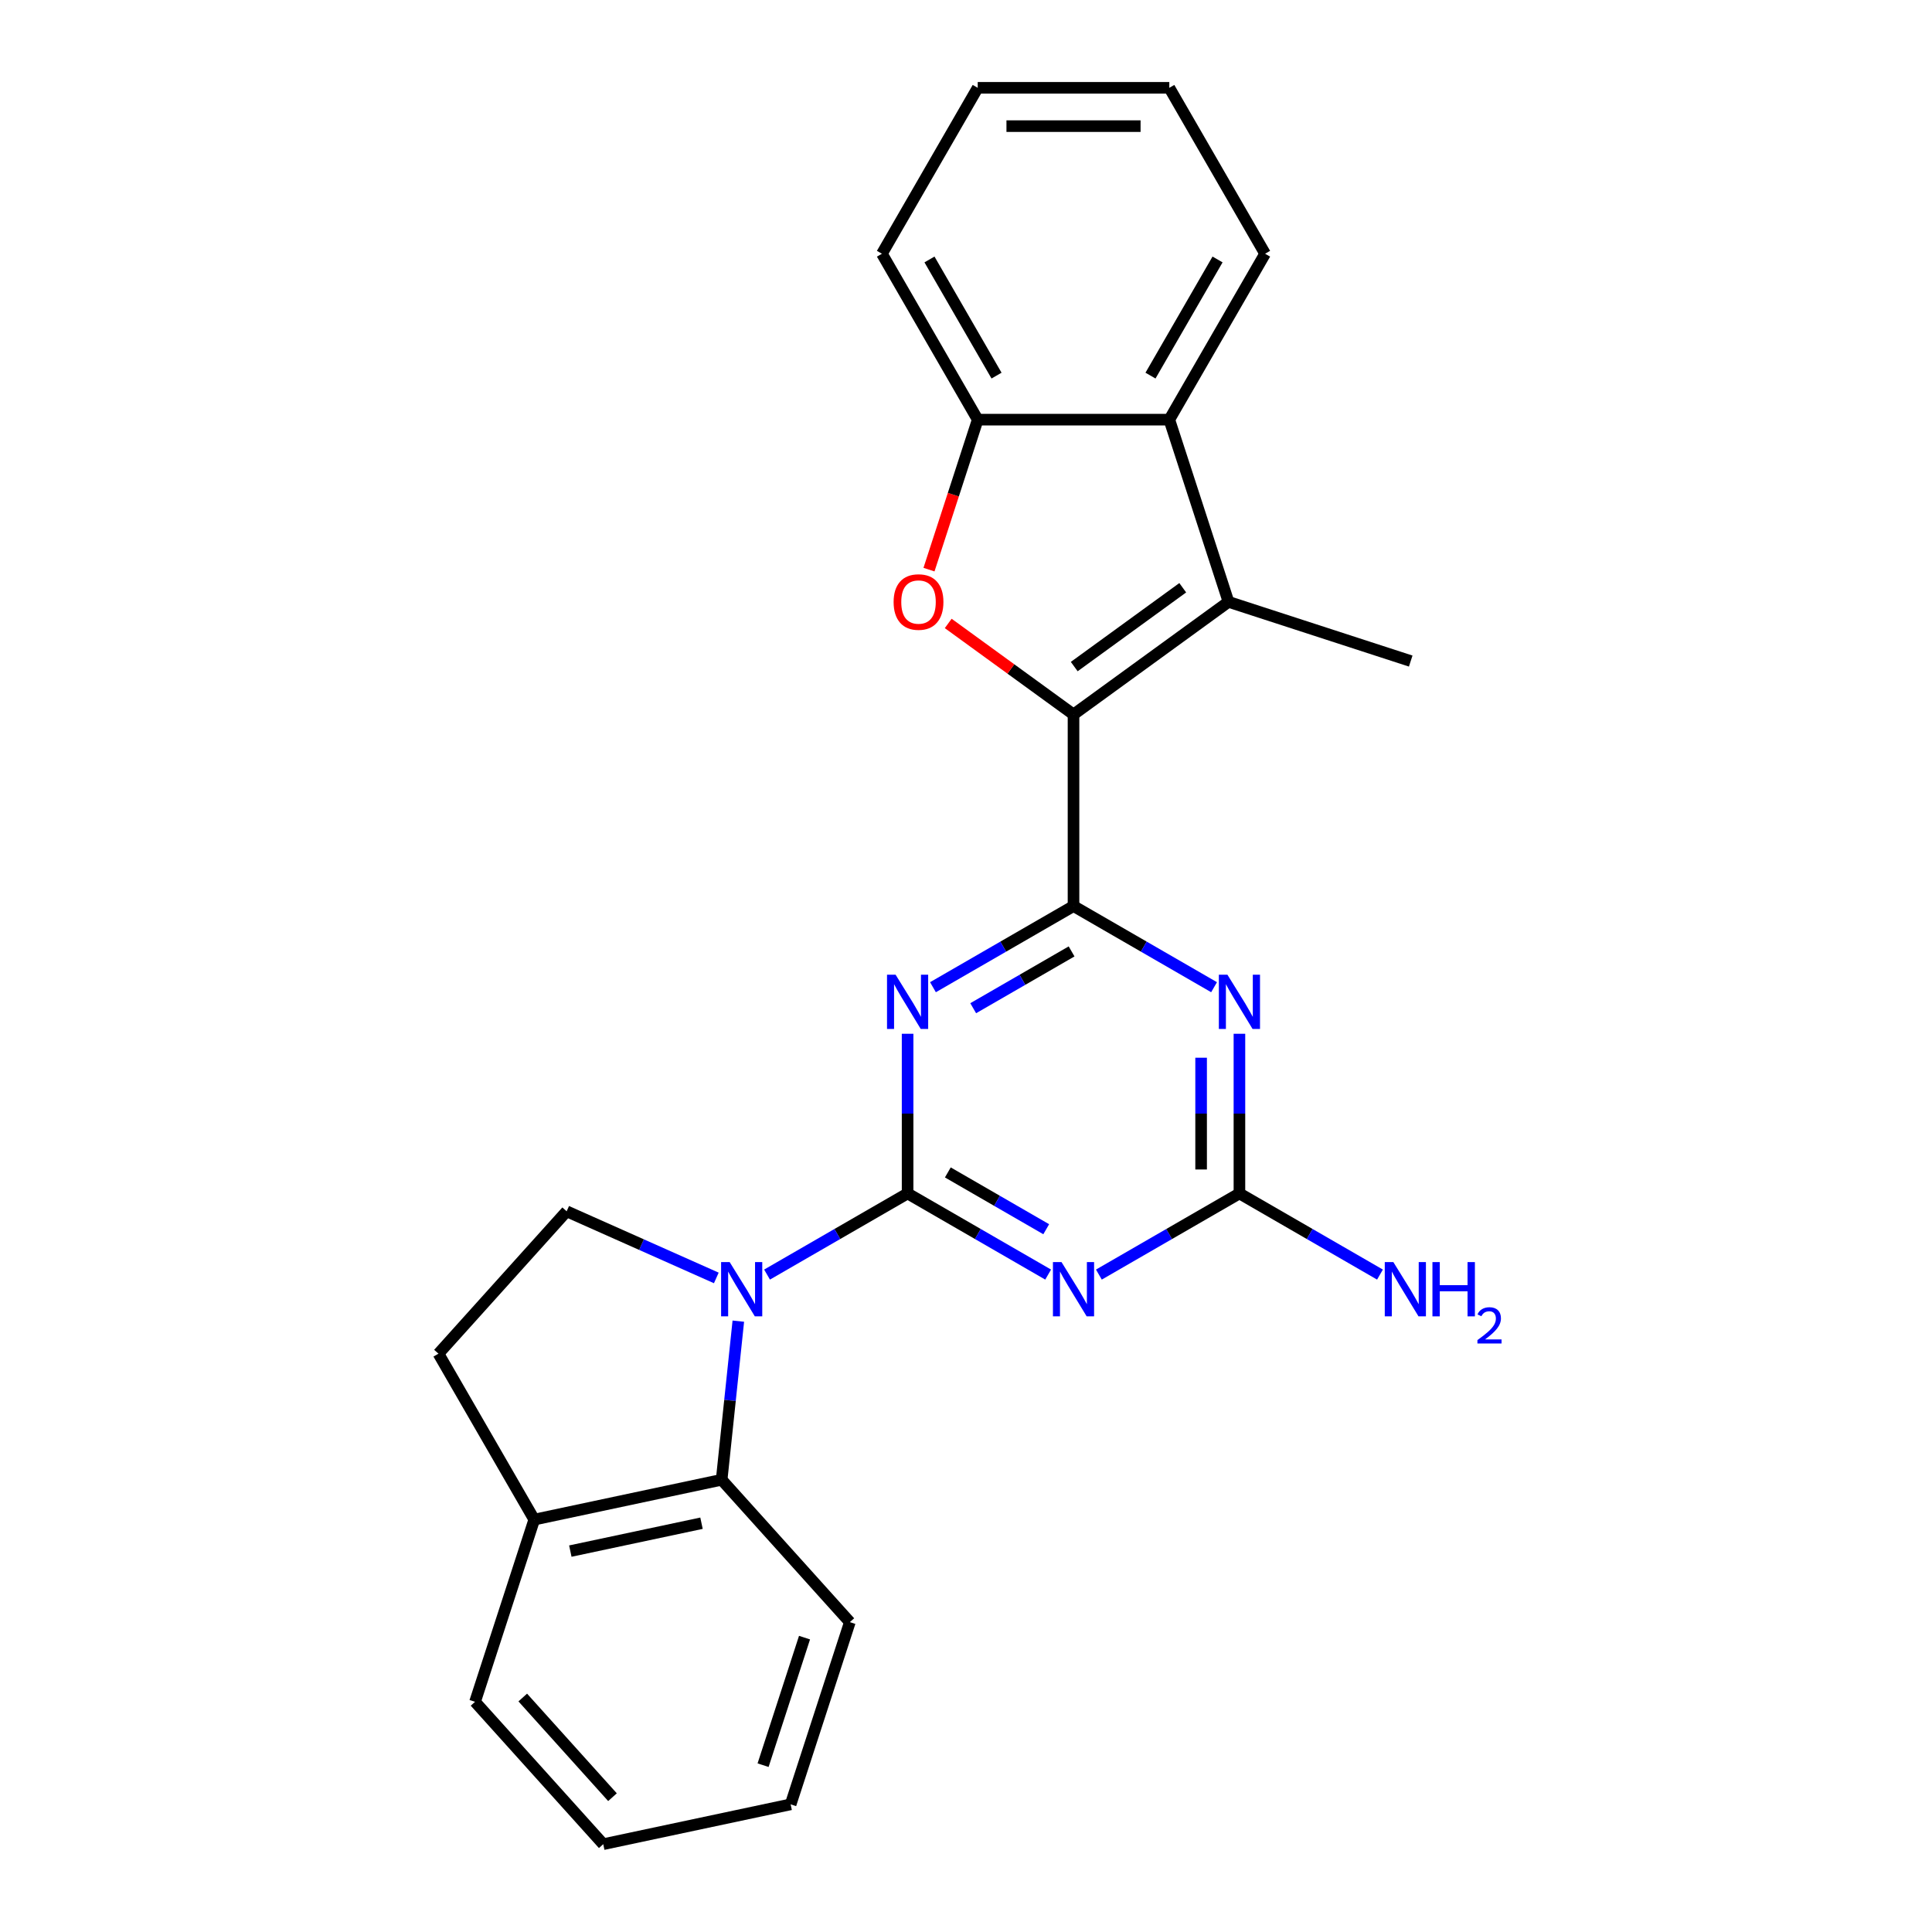 <?xml version='1.0' encoding='iso-8859-1'?>
<svg version='1.1' baseProfile='full'
              xmlns='http://www.w3.org/2000/svg'
                      xmlns:rdkit='http://www.rdkit.org/xml'
                      xmlns:xlink='http://www.w3.org/1999/xlink'
                  xml:space='preserve'
width='1000px' height='1000px' viewBox='0 0 1000 1000'>
<!-- END OF HEADER -->
<rect style='opacity:1.0;fill:#FFFFFF;stroke:none' width='1000' height='1000' x='0' y='0'> </rect>
<path class='bond-1' d='M 469.77,617.721 L 469.77,576.399' style='fill:none;fill-rule:evenodd;stroke:#000000;stroke-width:6px;stroke-linecap:butt;stroke-linejoin:miter;stroke-opacity:1' />
<path class='bond-1' d='M 469.77,576.399 L 469.77,535.077' style='fill:none;fill-rule:evenodd;stroke:#0000FF;stroke-width:6px;stroke-linecap:butt;stroke-linejoin:miter;stroke-opacity:1' />
<path class='bond-3' d='M 469.77,617.721 L 433.395,638.722' style='fill:none;fill-rule:evenodd;stroke:#000000;stroke-width:6px;stroke-linecap:butt;stroke-linejoin:miter;stroke-opacity:1' />
<path class='bond-3' d='M 433.395,638.722 L 397.02,659.723' style='fill:none;fill-rule:evenodd;stroke:#0000FF;stroke-width:6px;stroke-linecap:butt;stroke-linejoin:miter;stroke-opacity:1' />
<path class='bond-4' d='M 469.77,617.721 L 506.144,638.722' style='fill:none;fill-rule:evenodd;stroke:#000000;stroke-width:6px;stroke-linecap:butt;stroke-linejoin:miter;stroke-opacity:1' />
<path class='bond-4' d='M 506.144,638.722 L 542.519,659.723' style='fill:none;fill-rule:evenodd;stroke:#0000FF;stroke-width:6px;stroke-linecap:butt;stroke-linejoin:miter;stroke-opacity:1' />
<path class='bond-4' d='M 490.599,606.845 L 516.061,621.546' style='fill:none;fill-rule:evenodd;stroke:#000000;stroke-width:6px;stroke-linecap:butt;stroke-linejoin:miter;stroke-opacity:1' />
<path class='bond-4' d='M 516.061,621.546 L 541.523,636.247' style='fill:none;fill-rule:evenodd;stroke:#0000FF;stroke-width:6px;stroke-linecap:butt;stroke-linejoin:miter;stroke-opacity:1' />
<path class='bond-0' d='M 555.648,468.974 L 519.274,489.975' style='fill:none;fill-rule:evenodd;stroke:#000000;stroke-width:6px;stroke-linecap:butt;stroke-linejoin:miter;stroke-opacity:1' />
<path class='bond-0' d='M 519.274,489.975 L 482.899,510.976' style='fill:none;fill-rule:evenodd;stroke:#0000FF;stroke-width:6px;stroke-linecap:butt;stroke-linejoin:miter;stroke-opacity:1' />
<path class='bond-0' d='M 554.652,492.45 L 529.19,507.151' style='fill:none;fill-rule:evenodd;stroke:#000000;stroke-width:6px;stroke-linecap:butt;stroke-linejoin:miter;stroke-opacity:1' />
<path class='bond-0' d='M 529.19,507.151 L 503.728,521.852' style='fill:none;fill-rule:evenodd;stroke:#0000FF;stroke-width:6px;stroke-linecap:butt;stroke-linejoin:miter;stroke-opacity:1' />
<path class='bond-2' d='M 555.648,468.974 L 555.648,369.81' style='fill:none;fill-rule:evenodd;stroke:#000000;stroke-width:6px;stroke-linecap:butt;stroke-linejoin:miter;stroke-opacity:1' />
<path class='bond-25' d='M 555.648,468.974 L 592.023,489.975' style='fill:none;fill-rule:evenodd;stroke:#000000;stroke-width:6px;stroke-linecap:butt;stroke-linejoin:miter;stroke-opacity:1' />
<path class='bond-25' d='M 592.023,489.975 L 628.398,510.976' style='fill:none;fill-rule:evenodd;stroke:#0000FF;stroke-width:6px;stroke-linecap:butt;stroke-linejoin:miter;stroke-opacity:1' />
<path class='bond-6' d='M 555.648,369.81 L 523.221,346.25' style='fill:none;fill-rule:evenodd;stroke:#000000;stroke-width:6px;stroke-linecap:butt;stroke-linejoin:miter;stroke-opacity:1' />
<path class='bond-6' d='M 523.221,346.25 L 490.793,322.69' style='fill:none;fill-rule:evenodd;stroke:#FF0000;stroke-width:6px;stroke-linecap:butt;stroke-linejoin:miter;stroke-opacity:1' />
<path class='bond-7' d='M 555.648,369.81 L 635.874,311.523' style='fill:none;fill-rule:evenodd;stroke:#000000;stroke-width:6px;stroke-linecap:butt;stroke-linejoin:miter;stroke-opacity:1' />
<path class='bond-7' d='M 556.025,345.022 L 612.183,304.221' style='fill:none;fill-rule:evenodd;stroke:#000000;stroke-width:6px;stroke-linecap:butt;stroke-linejoin:miter;stroke-opacity:1' />
<path class='bond-11' d='M 382.155,683.824 L 377.84,724.874' style='fill:none;fill-rule:evenodd;stroke:#0000FF;stroke-width:6px;stroke-linecap:butt;stroke-linejoin:miter;stroke-opacity:1' />
<path class='bond-11' d='M 377.84,724.874 L 373.525,765.924' style='fill:none;fill-rule:evenodd;stroke:#000000;stroke-width:6px;stroke-linecap:butt;stroke-linejoin:miter;stroke-opacity:1' />
<path class='bond-12' d='M 370.762,661.457 L 332.031,644.213' style='fill:none;fill-rule:evenodd;stroke:#0000FF;stroke-width:6px;stroke-linecap:butt;stroke-linejoin:miter;stroke-opacity:1' />
<path class='bond-12' d='M 332.031,644.213 L 293.3,626.969' style='fill:none;fill-rule:evenodd;stroke:#000000;stroke-width:6px;stroke-linecap:butt;stroke-linejoin:miter;stroke-opacity:1' />
<path class='bond-8' d='M 568.778,659.723 L 605.152,638.722' style='fill:none;fill-rule:evenodd;stroke:#0000FF;stroke-width:6px;stroke-linecap:butt;stroke-linejoin:miter;stroke-opacity:1' />
<path class='bond-8' d='M 605.152,638.722 L 641.527,617.721' style='fill:none;fill-rule:evenodd;stroke:#000000;stroke-width:6px;stroke-linecap:butt;stroke-linejoin:miter;stroke-opacity:1' />
<path class='bond-5' d='M 641.527,535.077 L 641.527,576.399' style='fill:none;fill-rule:evenodd;stroke:#0000FF;stroke-width:6px;stroke-linecap:butt;stroke-linejoin:miter;stroke-opacity:1' />
<path class='bond-5' d='M 641.527,576.399 L 641.527,617.721' style='fill:none;fill-rule:evenodd;stroke:#000000;stroke-width:6px;stroke-linecap:butt;stroke-linejoin:miter;stroke-opacity:1' />
<path class='bond-5' d='M 621.694,547.474 L 621.694,576.399' style='fill:none;fill-rule:evenodd;stroke:#0000FF;stroke-width:6px;stroke-linecap:butt;stroke-linejoin:miter;stroke-opacity:1' />
<path class='bond-5' d='M 621.694,576.399 L 621.694,605.324' style='fill:none;fill-rule:evenodd;stroke:#000000;stroke-width:6px;stroke-linecap:butt;stroke-linejoin:miter;stroke-opacity:1' />
<path class='bond-10' d='M 480.842,294.843 L 493.454,256.028' style='fill:none;fill-rule:evenodd;stroke:#FF0000;stroke-width:6px;stroke-linecap:butt;stroke-linejoin:miter;stroke-opacity:1' />
<path class='bond-10' d='M 493.454,256.028 L 506.066,217.212' style='fill:none;fill-rule:evenodd;stroke:#000000;stroke-width:6px;stroke-linecap:butt;stroke-linejoin:miter;stroke-opacity:1' />
<path class='bond-9' d='M 635.874,311.523 L 605.231,217.212' style='fill:none;fill-rule:evenodd;stroke:#000000;stroke-width:6px;stroke-linecap:butt;stroke-linejoin:miter;stroke-opacity:1' />
<path class='bond-16' d='M 635.874,311.523 L 730.185,342.166' style='fill:none;fill-rule:evenodd;stroke:#000000;stroke-width:6px;stroke-linecap:butt;stroke-linejoin:miter;stroke-opacity:1' />
<path class='bond-15' d='M 641.527,617.721 L 677.902,638.722' style='fill:none;fill-rule:evenodd;stroke:#000000;stroke-width:6px;stroke-linecap:butt;stroke-linejoin:miter;stroke-opacity:1' />
<path class='bond-15' d='M 677.902,638.722 L 714.277,659.723' style='fill:none;fill-rule:evenodd;stroke:#0000FF;stroke-width:6px;stroke-linecap:butt;stroke-linejoin:miter;stroke-opacity:1' />
<path class='bond-17' d='M 605.231,217.212 L 654.813,131.333' style='fill:none;fill-rule:evenodd;stroke:#000000;stroke-width:6px;stroke-linecap:butt;stroke-linejoin:miter;stroke-opacity:1' />
<path class='bond-17' d='M 595.492,194.414 L 630.2,134.299' style='fill:none;fill-rule:evenodd;stroke:#000000;stroke-width:6px;stroke-linecap:butt;stroke-linejoin:miter;stroke-opacity:1' />
<path class='bond-28' d='M 605.231,217.212 L 506.066,217.212' style='fill:none;fill-rule:evenodd;stroke:#000000;stroke-width:6px;stroke-linecap:butt;stroke-linejoin:miter;stroke-opacity:1' />
<path class='bond-19' d='M 506.066,217.212 L 456.484,131.333' style='fill:none;fill-rule:evenodd;stroke:#000000;stroke-width:6px;stroke-linecap:butt;stroke-linejoin:miter;stroke-opacity:1' />
<path class='bond-19' d='M 515.805,194.414 L 481.097,134.299' style='fill:none;fill-rule:evenodd;stroke:#000000;stroke-width:6px;stroke-linecap:butt;stroke-linejoin:miter;stroke-opacity:1' />
<path class='bond-13' d='M 373.525,765.924 L 276.528,786.541' style='fill:none;fill-rule:evenodd;stroke:#000000;stroke-width:6px;stroke-linecap:butt;stroke-linejoin:miter;stroke-opacity:1' />
<path class='bond-13' d='M 363.099,788.416 L 295.201,802.848' style='fill:none;fill-rule:evenodd;stroke:#000000;stroke-width:6px;stroke-linecap:butt;stroke-linejoin:miter;stroke-opacity:1' />
<path class='bond-18' d='M 373.525,765.924 L 439.879,839.617' style='fill:none;fill-rule:evenodd;stroke:#000000;stroke-width:6px;stroke-linecap:butt;stroke-linejoin:miter;stroke-opacity:1' />
<path class='bond-14' d='M 293.3,626.969 L 226.946,700.663' style='fill:none;fill-rule:evenodd;stroke:#000000;stroke-width:6px;stroke-linecap:butt;stroke-linejoin:miter;stroke-opacity:1' />
<path class='bond-20' d='M 276.528,786.541 L 245.885,880.852' style='fill:none;fill-rule:evenodd;stroke:#000000;stroke-width:6px;stroke-linecap:butt;stroke-linejoin:miter;stroke-opacity:1' />
<path class='bond-26' d='M 276.528,786.541 L 226.946,700.663' style='fill:none;fill-rule:evenodd;stroke:#000000;stroke-width:6px;stroke-linecap:butt;stroke-linejoin:miter;stroke-opacity:1' />
<path class='bond-22' d='M 654.813,131.333 L 605.231,45.455' style='fill:none;fill-rule:evenodd;stroke:#000000;stroke-width:6px;stroke-linecap:butt;stroke-linejoin:miter;stroke-opacity:1' />
<path class='bond-21' d='M 439.879,839.617 L 409.236,933.928' style='fill:none;fill-rule:evenodd;stroke:#000000;stroke-width:6px;stroke-linecap:butt;stroke-linejoin:miter;stroke-opacity:1' />
<path class='bond-21' d='M 416.421,847.635 L 394.97,913.653' style='fill:none;fill-rule:evenodd;stroke:#000000;stroke-width:6px;stroke-linecap:butt;stroke-linejoin:miter;stroke-opacity:1' />
<path class='bond-23' d='M 456.484,131.333 L 506.066,45.455' style='fill:none;fill-rule:evenodd;stroke:#000000;stroke-width:6px;stroke-linecap:butt;stroke-linejoin:miter;stroke-opacity:1' />
<path class='bond-27' d='M 245.885,880.852 L 312.239,954.545' style='fill:none;fill-rule:evenodd;stroke:#000000;stroke-width:6px;stroke-linecap:butt;stroke-linejoin:miter;stroke-opacity:1' />
<path class='bond-27' d='M 270.576,878.635 L 317.024,930.221' style='fill:none;fill-rule:evenodd;stroke:#000000;stroke-width:6px;stroke-linecap:butt;stroke-linejoin:miter;stroke-opacity:1' />
<path class='bond-24' d='M 409.236,933.928 L 312.239,954.545' style='fill:none;fill-rule:evenodd;stroke:#000000;stroke-width:6px;stroke-linecap:butt;stroke-linejoin:miter;stroke-opacity:1' />
<path class='bond-29' d='M 605.231,45.455 L 506.066,45.455' style='fill:none;fill-rule:evenodd;stroke:#000000;stroke-width:6px;stroke-linecap:butt;stroke-linejoin:miter;stroke-opacity:1' />
<path class='bond-29' d='M 590.356,65.287 L 520.941,65.287' style='fill:none;fill-rule:evenodd;stroke:#000000;stroke-width:6px;stroke-linecap:butt;stroke-linejoin:miter;stroke-opacity:1' />
<path  class='atom-2' d='M 463.562 504.515
L 472.764 519.389
Q 473.677 520.857, 475.144 523.515
Q 476.612 526.172, 476.691 526.331
L 476.691 504.515
L 480.42 504.515
L 480.42 532.598
L 476.572 532.598
L 466.696 516.335
Q 465.545 514.431, 464.316 512.25
Q 463.126 510.068, 462.769 509.394
L 462.769 532.598
L 459.119 532.598
L 459.119 504.515
L 463.562 504.515
' fill='#0000FF'/>
<path  class='atom-4' d='M 377.683 653.261
L 386.886 668.136
Q 387.798 669.603, 389.266 672.261
Q 390.733 674.919, 390.813 675.077
L 390.813 653.261
L 394.541 653.261
L 394.541 681.345
L 390.694 681.345
L 380.817 665.082
Q 379.667 663.178, 378.437 660.996
Q 377.247 658.814, 376.89 658.14
L 376.89 681.345
L 373.241 681.345
L 373.241 653.261
L 377.683 653.261
' fill='#0000FF'/>
<path  class='atom-5' d='M 549.441 653.261
L 558.643 668.136
Q 559.556 669.603, 561.023 672.261
Q 562.491 674.919, 562.57 675.077
L 562.57 653.261
L 566.299 653.261
L 566.299 681.345
L 562.451 681.345
L 552.574 665.082
Q 551.424 663.178, 550.194 660.996
Q 549.004 658.814, 548.647 658.14
L 548.647 681.345
L 544.998 681.345
L 544.998 653.261
L 549.441 653.261
' fill='#0000FF'/>
<path  class='atom-6' d='M 635.32 504.515
L 644.522 519.389
Q 645.434 520.857, 646.902 523.515
Q 648.37 526.172, 648.449 526.331
L 648.449 504.515
L 652.177 504.515
L 652.177 532.598
L 648.33 532.598
L 638.453 516.335
Q 637.303 514.431, 636.073 512.25
Q 634.883 510.068, 634.526 509.394
L 634.526 532.598
L 630.877 532.598
L 630.877 504.515
L 635.32 504.515
' fill='#0000FF'/>
<path  class='atom-7' d='M 462.532 311.602
Q 462.532 304.859, 465.863 301.091
Q 469.195 297.323, 475.423 297.323
Q 481.65 297.323, 484.982 301.091
Q 488.314 304.859, 488.314 311.602
Q 488.314 318.425, 484.943 322.312
Q 481.571 326.159, 475.423 326.159
Q 469.235 326.159, 465.863 322.312
Q 462.532 318.464, 462.532 311.602
M 475.423 322.986
Q 479.707 322.986, 482.007 320.13
Q 484.348 317.235, 484.348 311.602
Q 484.348 306.089, 482.007 303.312
Q 479.707 300.496, 475.423 300.496
Q 471.139 300.496, 468.799 303.272
Q 466.498 306.049, 466.498 311.602
Q 466.498 317.274, 468.799 320.13
Q 471.139 322.986, 475.423 322.986
' fill='#FF0000'/>
<path  class='atom-16' d='M 721.198 653.261
L 730.401 668.136
Q 731.313 669.603, 732.781 672.261
Q 734.248 674.919, 734.328 675.077
L 734.328 653.261
L 738.056 653.261
L 738.056 681.345
L 734.209 681.345
L 724.332 665.082
Q 723.182 663.178, 721.952 660.996
Q 720.762 658.814, 720.405 658.14
L 720.405 681.345
L 716.756 681.345
L 716.756 653.261
L 721.198 653.261
' fill='#0000FF'/>
<path  class='atom-16' d='M 741.428 653.261
L 745.236 653.261
L 745.236 665.201
L 759.595 665.201
L 759.595 653.261
L 763.403 653.261
L 763.403 681.345
L 759.595 681.345
L 759.595 668.374
L 745.236 668.374
L 745.236 681.345
L 741.428 681.345
L 741.428 653.261
' fill='#0000FF'/>
<path  class='atom-16' d='M 764.764 680.359
Q 765.445 678.605, 767.068 677.637
Q 768.691 676.642, 770.942 676.642
Q 773.743 676.642, 775.314 678.16
Q 776.885 679.679, 776.885 682.375
Q 776.885 685.124, 774.843 687.689
Q 772.827 690.255, 768.638 693.292
L 777.199 693.292
L 777.199 695.386
L 764.712 695.386
L 764.712 693.632
Q 768.167 691.171, 770.209 689.339
Q 772.277 687.506, 773.272 685.857
Q 774.267 684.208, 774.267 682.506
Q 774.267 680.726, 773.377 679.731
Q 772.487 678.736, 770.942 678.736
Q 769.45 678.736, 768.455 679.338
Q 767.46 679.94, 766.754 681.275
L 764.764 680.359
' fill='#0000FF'/>
</svg>
